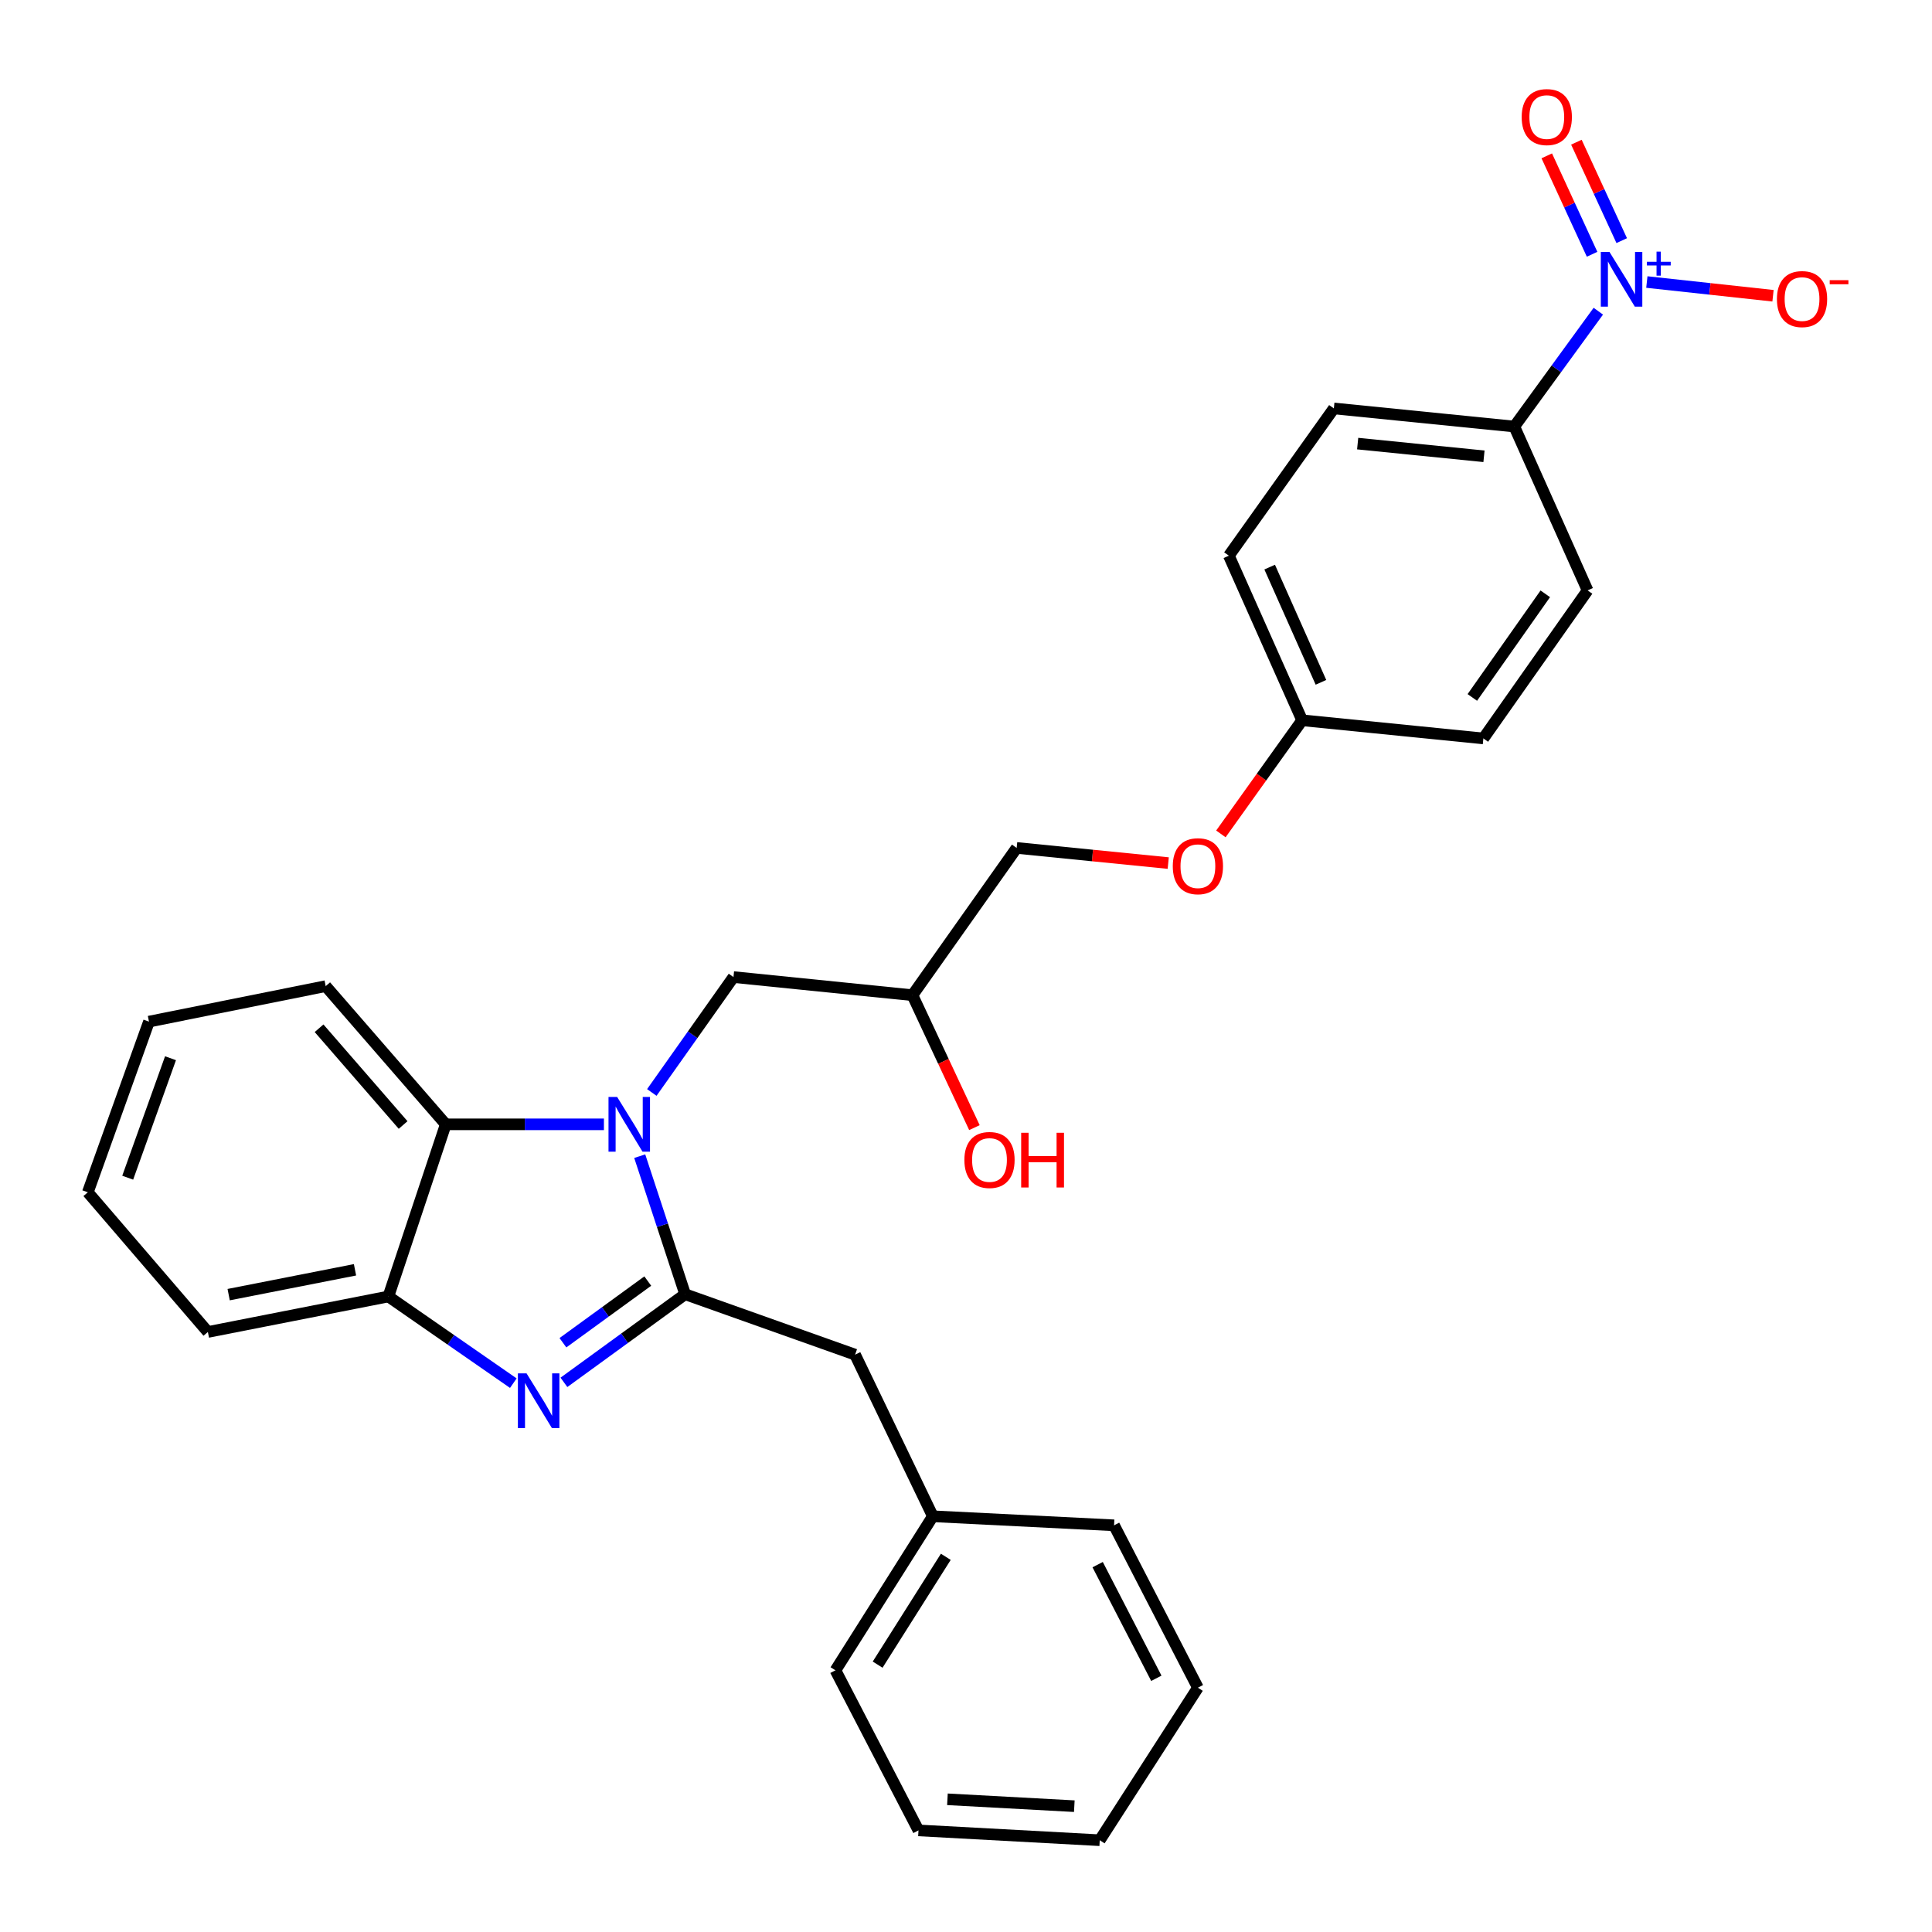<?xml version='1.0' encoding='iso-8859-1'?>
<svg version='1.1' baseProfile='full'
              xmlns='http://www.w3.org/2000/svg'
                      xmlns:rdkit='http://www.rdkit.org/xml'
                      xmlns:xlink='http://www.w3.org/1999/xlink'
                  xml:space='preserve'
width='1000px' height='1000px' viewBox='0 0 1000 1000'>
<!-- END OF HEADER -->
<rect style='opacity:1.0;fill:#FFFFFF;stroke:none' width='1000' height='1000' x='0' y='0'> </rect>
<path class='bond-0' d='M 354.625,669.896 L 342.873,634.162' style='fill:none;fill-rule:evenodd;stroke:#000000;stroke-width:6px;stroke-linecap:butt;stroke-linejoin:miter;stroke-opacity:1' />
<path class='bond-0' d='M 342.873,634.162 L 331.12,598.427' style='fill:none;fill-rule:evenodd;stroke:#0000FF;stroke-width:6px;stroke-linecap:butt;stroke-linejoin:miter;stroke-opacity:1' />
<path class='bond-1' d='M 354.625,669.896 L 323.256,692.699' style='fill:none;fill-rule:evenodd;stroke:#000000;stroke-width:6px;stroke-linecap:butt;stroke-linejoin:miter;stroke-opacity:1' />
<path class='bond-1' d='M 323.256,692.699 L 291.887,715.502' style='fill:none;fill-rule:evenodd;stroke:#0000FF;stroke-width:6px;stroke-linecap:butt;stroke-linejoin:miter;stroke-opacity:1' />
<path class='bond-1' d='M 335.285,663.078 L 313.327,679.04' style='fill:none;fill-rule:evenodd;stroke:#000000;stroke-width:6px;stroke-linecap:butt;stroke-linejoin:miter;stroke-opacity:1' />
<path class='bond-1' d='M 313.327,679.04 L 291.368,695.002' style='fill:none;fill-rule:evenodd;stroke:#0000FF;stroke-width:6px;stroke-linecap:butt;stroke-linejoin:miter;stroke-opacity:1' />
<path class='bond-7' d='M 354.625,669.896 L 442.587,701.165' style='fill:none;fill-rule:evenodd;stroke:#000000;stroke-width:6px;stroke-linecap:butt;stroke-linejoin:miter;stroke-opacity:1' />
<path class='bond-3' d='M 312.587,581.953 L 271.655,581.953' style='fill:none;fill-rule:evenodd;stroke:#0000FF;stroke-width:6px;stroke-linecap:butt;stroke-linejoin:miter;stroke-opacity:1' />
<path class='bond-3' d='M 271.655,581.953 L 230.722,581.953' style='fill:none;fill-rule:evenodd;stroke:#000000;stroke-width:6px;stroke-linecap:butt;stroke-linejoin:miter;stroke-opacity:1' />
<path class='bond-6' d='M 337.375,565.458 L 358.51,535.593' style='fill:none;fill-rule:evenodd;stroke:#0000FF;stroke-width:6px;stroke-linecap:butt;stroke-linejoin:miter;stroke-opacity:1' />
<path class='bond-6' d='M 358.51,535.593 L 379.646,505.728' style='fill:none;fill-rule:evenodd;stroke:#000000;stroke-width:6px;stroke-linecap:butt;stroke-linejoin:miter;stroke-opacity:1' />
<path class='bond-4' d='M 265.697,715.922 L 233.358,693.491' style='fill:none;fill-rule:evenodd;stroke:#0000FF;stroke-width:6px;stroke-linecap:butt;stroke-linejoin:miter;stroke-opacity:1' />
<path class='bond-4' d='M 233.358,693.491 L 201.02,671.06' style='fill:none;fill-rule:evenodd;stroke:#000000;stroke-width:6px;stroke-linecap:butt;stroke-linejoin:miter;stroke-opacity:1' />
<path class='bond-2' d='M 827.288,161.072 L 805.546,190.926' style='fill:none;fill-rule:evenodd;stroke:#0000FF;stroke-width:6px;stroke-linecap:butt;stroke-linejoin:miter;stroke-opacity:1' />
<path class='bond-2' d='M 805.546,190.926 L 783.805,220.78' style='fill:none;fill-rule:evenodd;stroke:#000000;stroke-width:6px;stroke-linecap:butt;stroke-linejoin:miter;stroke-opacity:1' />
<path class='bond-8' d='M 852.405,145.978 L 885.057,149.53' style='fill:none;fill-rule:evenodd;stroke:#0000FF;stroke-width:6px;stroke-linecap:butt;stroke-linejoin:miter;stroke-opacity:1' />
<path class='bond-8' d='M 885.057,149.53 L 917.709,153.081' style='fill:none;fill-rule:evenodd;stroke:#FF0000;stroke-width:6px;stroke-linecap:butt;stroke-linejoin:miter;stroke-opacity:1' />
<path class='bond-9' d='M 839.4,124.55 L 827.67,99.076' style='fill:none;fill-rule:evenodd;stroke:#0000FF;stroke-width:6px;stroke-linecap:butt;stroke-linejoin:miter;stroke-opacity:1' />
<path class='bond-9' d='M 827.67,99.076 L 815.94,73.602' style='fill:none;fill-rule:evenodd;stroke:#FF0000;stroke-width:6px;stroke-linecap:butt;stroke-linejoin:miter;stroke-opacity:1' />
<path class='bond-9' d='M 824.061,131.613 L 812.331,106.139' style='fill:none;fill-rule:evenodd;stroke:#0000FF;stroke-width:6px;stroke-linecap:butt;stroke-linejoin:miter;stroke-opacity:1' />
<path class='bond-9' d='M 812.331,106.139 L 800.601,80.665' style='fill:none;fill-rule:evenodd;stroke:#FF0000;stroke-width:6px;stroke-linecap:butt;stroke-linejoin:miter;stroke-opacity:1' />
<path class='bond-20' d='M 230.722,581.953 L 168.579,510.418' style='fill:none;fill-rule:evenodd;stroke:#000000;stroke-width:6px;stroke-linecap:butt;stroke-linejoin:miter;stroke-opacity:1' />
<path class='bond-20' d='M 208.653,582.298 L 165.152,532.223' style='fill:none;fill-rule:evenodd;stroke:#000000;stroke-width:6px;stroke-linecap:butt;stroke-linejoin:miter;stroke-opacity:1' />
<path class='bond-29' d='M 230.722,581.953 L 201.02,671.06' style='fill:none;fill-rule:evenodd;stroke:#000000;stroke-width:6px;stroke-linecap:butt;stroke-linejoin:miter;stroke-opacity:1' />
<path class='bond-21' d='M 201.02,671.06 L 107.598,689.429' style='fill:none;fill-rule:evenodd;stroke:#000000;stroke-width:6px;stroke-linecap:butt;stroke-linejoin:miter;stroke-opacity:1' />
<path class='bond-21' d='M 183.749,657.245 L 118.354,670.104' style='fill:none;fill-rule:evenodd;stroke:#000000;stroke-width:6px;stroke-linecap:butt;stroke-linejoin:miter;stroke-opacity:1' />
<path class='bond-5' d='M 783.805,220.78 L 690.402,211.399' style='fill:none;fill-rule:evenodd;stroke:#000000;stroke-width:6px;stroke-linecap:butt;stroke-linejoin:miter;stroke-opacity:1' />
<path class='bond-5' d='M 768.107,236.175 L 702.725,229.608' style='fill:none;fill-rule:evenodd;stroke:#000000;stroke-width:6px;stroke-linecap:butt;stroke-linejoin:miter;stroke-opacity:1' />
<path class='bond-32' d='M 783.805,220.78 L 821.735,305.59' style='fill:none;fill-rule:evenodd;stroke:#000000;stroke-width:6px;stroke-linecap:butt;stroke-linejoin:miter;stroke-opacity:1' />
<path class='bond-12' d='M 379.646,505.728 L 472.28,515.109' style='fill:none;fill-rule:evenodd;stroke:#000000;stroke-width:6px;stroke-linecap:butt;stroke-linejoin:miter;stroke-opacity:1' />
<path class='bond-16' d='M 442.587,701.165 L 482.834,784.821' style='fill:none;fill-rule:evenodd;stroke:#000000;stroke-width:6px;stroke-linecap:butt;stroke-linejoin:miter;stroke-opacity:1' />
<path class='bond-10' d='M 821.735,305.59 L 767.791,382.209' style='fill:none;fill-rule:evenodd;stroke:#000000;stroke-width:6px;stroke-linecap:butt;stroke-linejoin:miter;stroke-opacity:1' />
<path class='bond-10' d='M 799.836,307.361 L 762.075,360.995' style='fill:none;fill-rule:evenodd;stroke:#000000;stroke-width:6px;stroke-linecap:butt;stroke-linejoin:miter;stroke-opacity:1' />
<path class='bond-11' d='M 690.402,211.399 L 636.064,287.624' style='fill:none;fill-rule:evenodd;stroke:#000000;stroke-width:6px;stroke-linecap:butt;stroke-linejoin:miter;stroke-opacity:1' />
<path class='bond-15' d='M 472.28,515.109 L 526.224,438.884' style='fill:none;fill-rule:evenodd;stroke:#000000;stroke-width:6px;stroke-linecap:butt;stroke-linejoin:miter;stroke-opacity:1' />
<path class='bond-19' d='M 472.28,515.109 L 488.319,549.38' style='fill:none;fill-rule:evenodd;stroke:#000000;stroke-width:6px;stroke-linecap:butt;stroke-linejoin:miter;stroke-opacity:1' />
<path class='bond-19' d='M 488.319,549.38 L 504.358,583.65' style='fill:none;fill-rule:evenodd;stroke:#FF0000;stroke-width:6px;stroke-linecap:butt;stroke-linejoin:miter;stroke-opacity:1' />
<path class='bond-13' d='M 604.674,446.729 L 565.449,442.807' style='fill:none;fill-rule:evenodd;stroke:#FF0000;stroke-width:6px;stroke-linecap:butt;stroke-linejoin:miter;stroke-opacity:1' />
<path class='bond-13' d='M 565.449,442.807 L 526.224,438.884' style='fill:none;fill-rule:evenodd;stroke:#000000;stroke-width:6px;stroke-linecap:butt;stroke-linejoin:miter;stroke-opacity:1' />
<path class='bond-14' d='M 631.93,431.626 L 652.957,402.222' style='fill:none;fill-rule:evenodd;stroke:#FF0000;stroke-width:6px;stroke-linecap:butt;stroke-linejoin:miter;stroke-opacity:1' />
<path class='bond-14' d='M 652.957,402.222 L 673.984,372.818' style='fill:none;fill-rule:evenodd;stroke:#000000;stroke-width:6px;stroke-linecap:butt;stroke-linejoin:miter;stroke-opacity:1' />
<path class='bond-17' d='M 673.984,372.818 L 767.791,382.209' style='fill:none;fill-rule:evenodd;stroke:#000000;stroke-width:6px;stroke-linecap:butt;stroke-linejoin:miter;stroke-opacity:1' />
<path class='bond-18' d='M 673.984,372.818 L 636.064,287.624' style='fill:none;fill-rule:evenodd;stroke:#000000;stroke-width:6px;stroke-linecap:butt;stroke-linejoin:miter;stroke-opacity:1' />
<path class='bond-18' d='M 683.724,353.172 L 657.18,293.536' style='fill:none;fill-rule:evenodd;stroke:#000000;stroke-width:6px;stroke-linecap:butt;stroke-linejoin:miter;stroke-opacity:1' />
<path class='bond-22' d='M 482.834,784.821 L 432.427,864.555' style='fill:none;fill-rule:evenodd;stroke:#000000;stroke-width:6px;stroke-linecap:butt;stroke-linejoin:miter;stroke-opacity:1' />
<path class='bond-22' d='M 489.547,805.805 L 454.262,861.619' style='fill:none;fill-rule:evenodd;stroke:#000000;stroke-width:6px;stroke-linecap:butt;stroke-linejoin:miter;stroke-opacity:1' />
<path class='bond-23' d='M 482.834,784.821 L 576.641,789.502' style='fill:none;fill-rule:evenodd;stroke:#000000;stroke-width:6px;stroke-linecap:butt;stroke-linejoin:miter;stroke-opacity:1' />
<path class='bond-24' d='M 168.579,510.418 L 77.108,528.788' style='fill:none;fill-rule:evenodd;stroke:#000000;stroke-width:6px;stroke-linecap:butt;stroke-linejoin:miter;stroke-opacity:1' />
<path class='bond-25' d='M 107.598,689.429 L 45.455,617.125' style='fill:none;fill-rule:evenodd;stroke:#000000;stroke-width:6px;stroke-linecap:butt;stroke-linejoin:miter;stroke-opacity:1' />
<path class='bond-27' d='M 432.427,864.555 L 475.404,947.413' style='fill:none;fill-rule:evenodd;stroke:#000000;stroke-width:6px;stroke-linecap:butt;stroke-linejoin:miter;stroke-opacity:1' />
<path class='bond-26' d='M 576.641,789.502 L 620.031,873.543' style='fill:none;fill-rule:evenodd;stroke:#000000;stroke-width:6px;stroke-linecap:butt;stroke-linejoin:miter;stroke-opacity:1' />
<path class='bond-26' d='M 568.144,809.855 L 598.517,868.684' style='fill:none;fill-rule:evenodd;stroke:#000000;stroke-width:6px;stroke-linecap:butt;stroke-linejoin:miter;stroke-opacity:1' />
<path class='bond-30' d='M 77.108,528.788 L 45.455,617.125' style='fill:none;fill-rule:evenodd;stroke:#000000;stroke-width:6px;stroke-linecap:butt;stroke-linejoin:miter;stroke-opacity:1' />
<path class='bond-30' d='M 88.257,547.734 L 66.1,609.57' style='fill:none;fill-rule:evenodd;stroke:#000000;stroke-width:6px;stroke-linecap:butt;stroke-linejoin:miter;stroke-opacity:1' />
<path class='bond-28' d='M 620.031,873.543 L 569.22,952.498' style='fill:none;fill-rule:evenodd;stroke:#000000;stroke-width:6px;stroke-linecap:butt;stroke-linejoin:miter;stroke-opacity:1' />
<path class='bond-31' d='M 475.404,947.413 L 569.22,952.498' style='fill:none;fill-rule:evenodd;stroke:#000000;stroke-width:6px;stroke-linecap:butt;stroke-linejoin:miter;stroke-opacity:1' />
<path class='bond-31' d='M 490.39,931.314 L 556.062,934.873' style='fill:none;fill-rule:evenodd;stroke:#000000;stroke-width:6px;stroke-linecap:butt;stroke-linejoin:miter;stroke-opacity:1' />
<path  class='atom-1' d='M 319.442 567.793
L 328.722 582.793
Q 329.642 584.273, 331.122 586.953
Q 332.602 589.633, 332.682 589.793
L 332.682 567.793
L 336.442 567.793
L 336.442 596.113
L 332.562 596.113
L 322.602 579.713
Q 321.442 577.793, 320.202 575.593
Q 319.002 573.393, 318.642 572.713
L 318.642 596.113
L 314.962 596.113
L 314.962 567.793
L 319.442 567.793
' fill='#0000FF'/>
<path  class='atom-2' d='M 272.543 710.853
L 281.823 725.853
Q 282.743 727.333, 284.223 730.013
Q 285.703 732.693, 285.783 732.853
L 285.783 710.853
L 289.543 710.853
L 289.543 739.173
L 285.663 739.173
L 275.703 722.773
Q 274.543 720.853, 273.303 718.653
Q 272.103 716.453, 271.743 715.773
L 271.743 739.173
L 268.063 739.173
L 268.063 710.853
L 272.543 710.853
' fill='#0000FF'/>
<path  class='atom-3' d='M 833.056 130.395
L 842.336 145.395
Q 843.256 146.875, 844.736 149.555
Q 846.216 152.235, 846.296 152.395
L 846.296 130.395
L 850.056 130.395
L 850.056 158.715
L 846.176 158.715
L 836.216 142.315
Q 835.056 140.395, 833.816 138.195
Q 832.616 135.995, 832.256 135.315
L 832.256 158.715
L 828.576 158.715
L 828.576 130.395
L 833.056 130.395
' fill='#0000FF'/>
<path  class='atom-3' d='M 852.432 135.499
L 857.422 135.499
L 857.422 130.246
L 859.639 130.246
L 859.639 135.499
L 864.761 135.499
L 864.761 137.4
L 859.639 137.4
L 859.639 142.68
L 857.422 142.68
L 857.422 137.4
L 852.432 137.4
L 852.432 135.499
' fill='#0000FF'/>
<path  class='atom-9' d='M 919.729 154.795
Q 919.729 147.995, 923.089 144.195
Q 926.449 140.395, 932.729 140.395
Q 939.009 140.395, 942.369 144.195
Q 945.729 147.995, 945.729 154.795
Q 945.729 161.675, 942.329 165.595
Q 938.929 169.475, 932.729 169.475
Q 926.489 169.475, 923.089 165.595
Q 919.729 161.715, 919.729 154.795
M 932.729 166.275
Q 937.049 166.275, 939.369 163.395
Q 941.729 160.475, 941.729 154.795
Q 941.729 149.235, 939.369 146.435
Q 937.049 143.595, 932.729 143.595
Q 928.409 143.595, 926.049 146.395
Q 923.729 149.195, 923.729 154.795
Q 923.729 160.515, 926.049 163.395
Q 928.409 166.275, 932.729 166.275
' fill='#FF0000'/>
<path  class='atom-9' d='M 947.049 145.017
L 956.738 145.017
L 956.738 147.129
L 947.049 147.129
L 947.049 145.017
' fill='#FF0000'/>
<path  class='atom-10' d='M 787.617 60.594
Q 787.617 53.794, 790.977 49.994
Q 794.337 46.194, 800.617 46.194
Q 806.897 46.194, 810.257 49.994
Q 813.617 53.794, 813.617 60.594
Q 813.617 67.474, 810.217 71.394
Q 806.817 75.274, 800.617 75.274
Q 794.377 75.274, 790.977 71.394
Q 787.617 67.514, 787.617 60.594
M 800.617 72.074
Q 804.937 72.074, 807.257 69.194
Q 809.617 66.274, 809.617 60.594
Q 809.617 55.034, 807.257 52.234
Q 804.937 49.394, 800.617 49.394
Q 796.297 49.394, 793.937 52.194
Q 791.617 54.994, 791.617 60.594
Q 791.617 66.314, 793.937 69.194
Q 796.297 72.074, 800.617 72.074
' fill='#FF0000'/>
<path  class='atom-14' d='M 607.031 448.345
Q 607.031 441.545, 610.391 437.745
Q 613.751 433.945, 620.031 433.945
Q 626.311 433.945, 629.671 437.745
Q 633.031 441.545, 633.031 448.345
Q 633.031 455.225, 629.631 459.145
Q 626.231 463.025, 620.031 463.025
Q 613.791 463.025, 610.391 459.145
Q 607.031 455.265, 607.031 448.345
M 620.031 459.825
Q 624.351 459.825, 626.671 456.945
Q 629.031 454.025, 629.031 448.345
Q 629.031 442.785, 626.671 439.985
Q 624.351 437.145, 620.031 437.145
Q 615.711 437.145, 613.351 439.945
Q 611.031 442.745, 611.031 448.345
Q 611.031 454.065, 613.351 456.945
Q 615.711 459.825, 620.031 459.825
' fill='#FF0000'/>
<path  class='atom-20' d='M 499.161 600.402
Q 499.161 593.602, 502.521 589.802
Q 505.881 586.002, 512.161 586.002
Q 518.441 586.002, 521.801 589.802
Q 525.161 593.602, 525.161 600.402
Q 525.161 607.282, 521.761 611.202
Q 518.361 615.082, 512.161 615.082
Q 505.921 615.082, 502.521 611.202
Q 499.161 607.322, 499.161 600.402
M 512.161 611.882
Q 516.481 611.882, 518.801 609.002
Q 521.161 606.082, 521.161 600.402
Q 521.161 594.842, 518.801 592.042
Q 516.481 589.202, 512.161 589.202
Q 507.841 589.202, 505.481 592.002
Q 503.161 594.802, 503.161 600.402
Q 503.161 606.122, 505.481 609.002
Q 507.841 611.882, 512.161 611.882
' fill='#FF0000'/>
<path  class='atom-20' d='M 528.561 586.322
L 532.401 586.322
L 532.401 598.362
L 546.881 598.362
L 546.881 586.322
L 550.721 586.322
L 550.721 614.642
L 546.881 614.642
L 546.881 601.562
L 532.401 601.562
L 532.401 614.642
L 528.561 614.642
L 528.561 586.322
' fill='#FF0000'/>
</svg>
